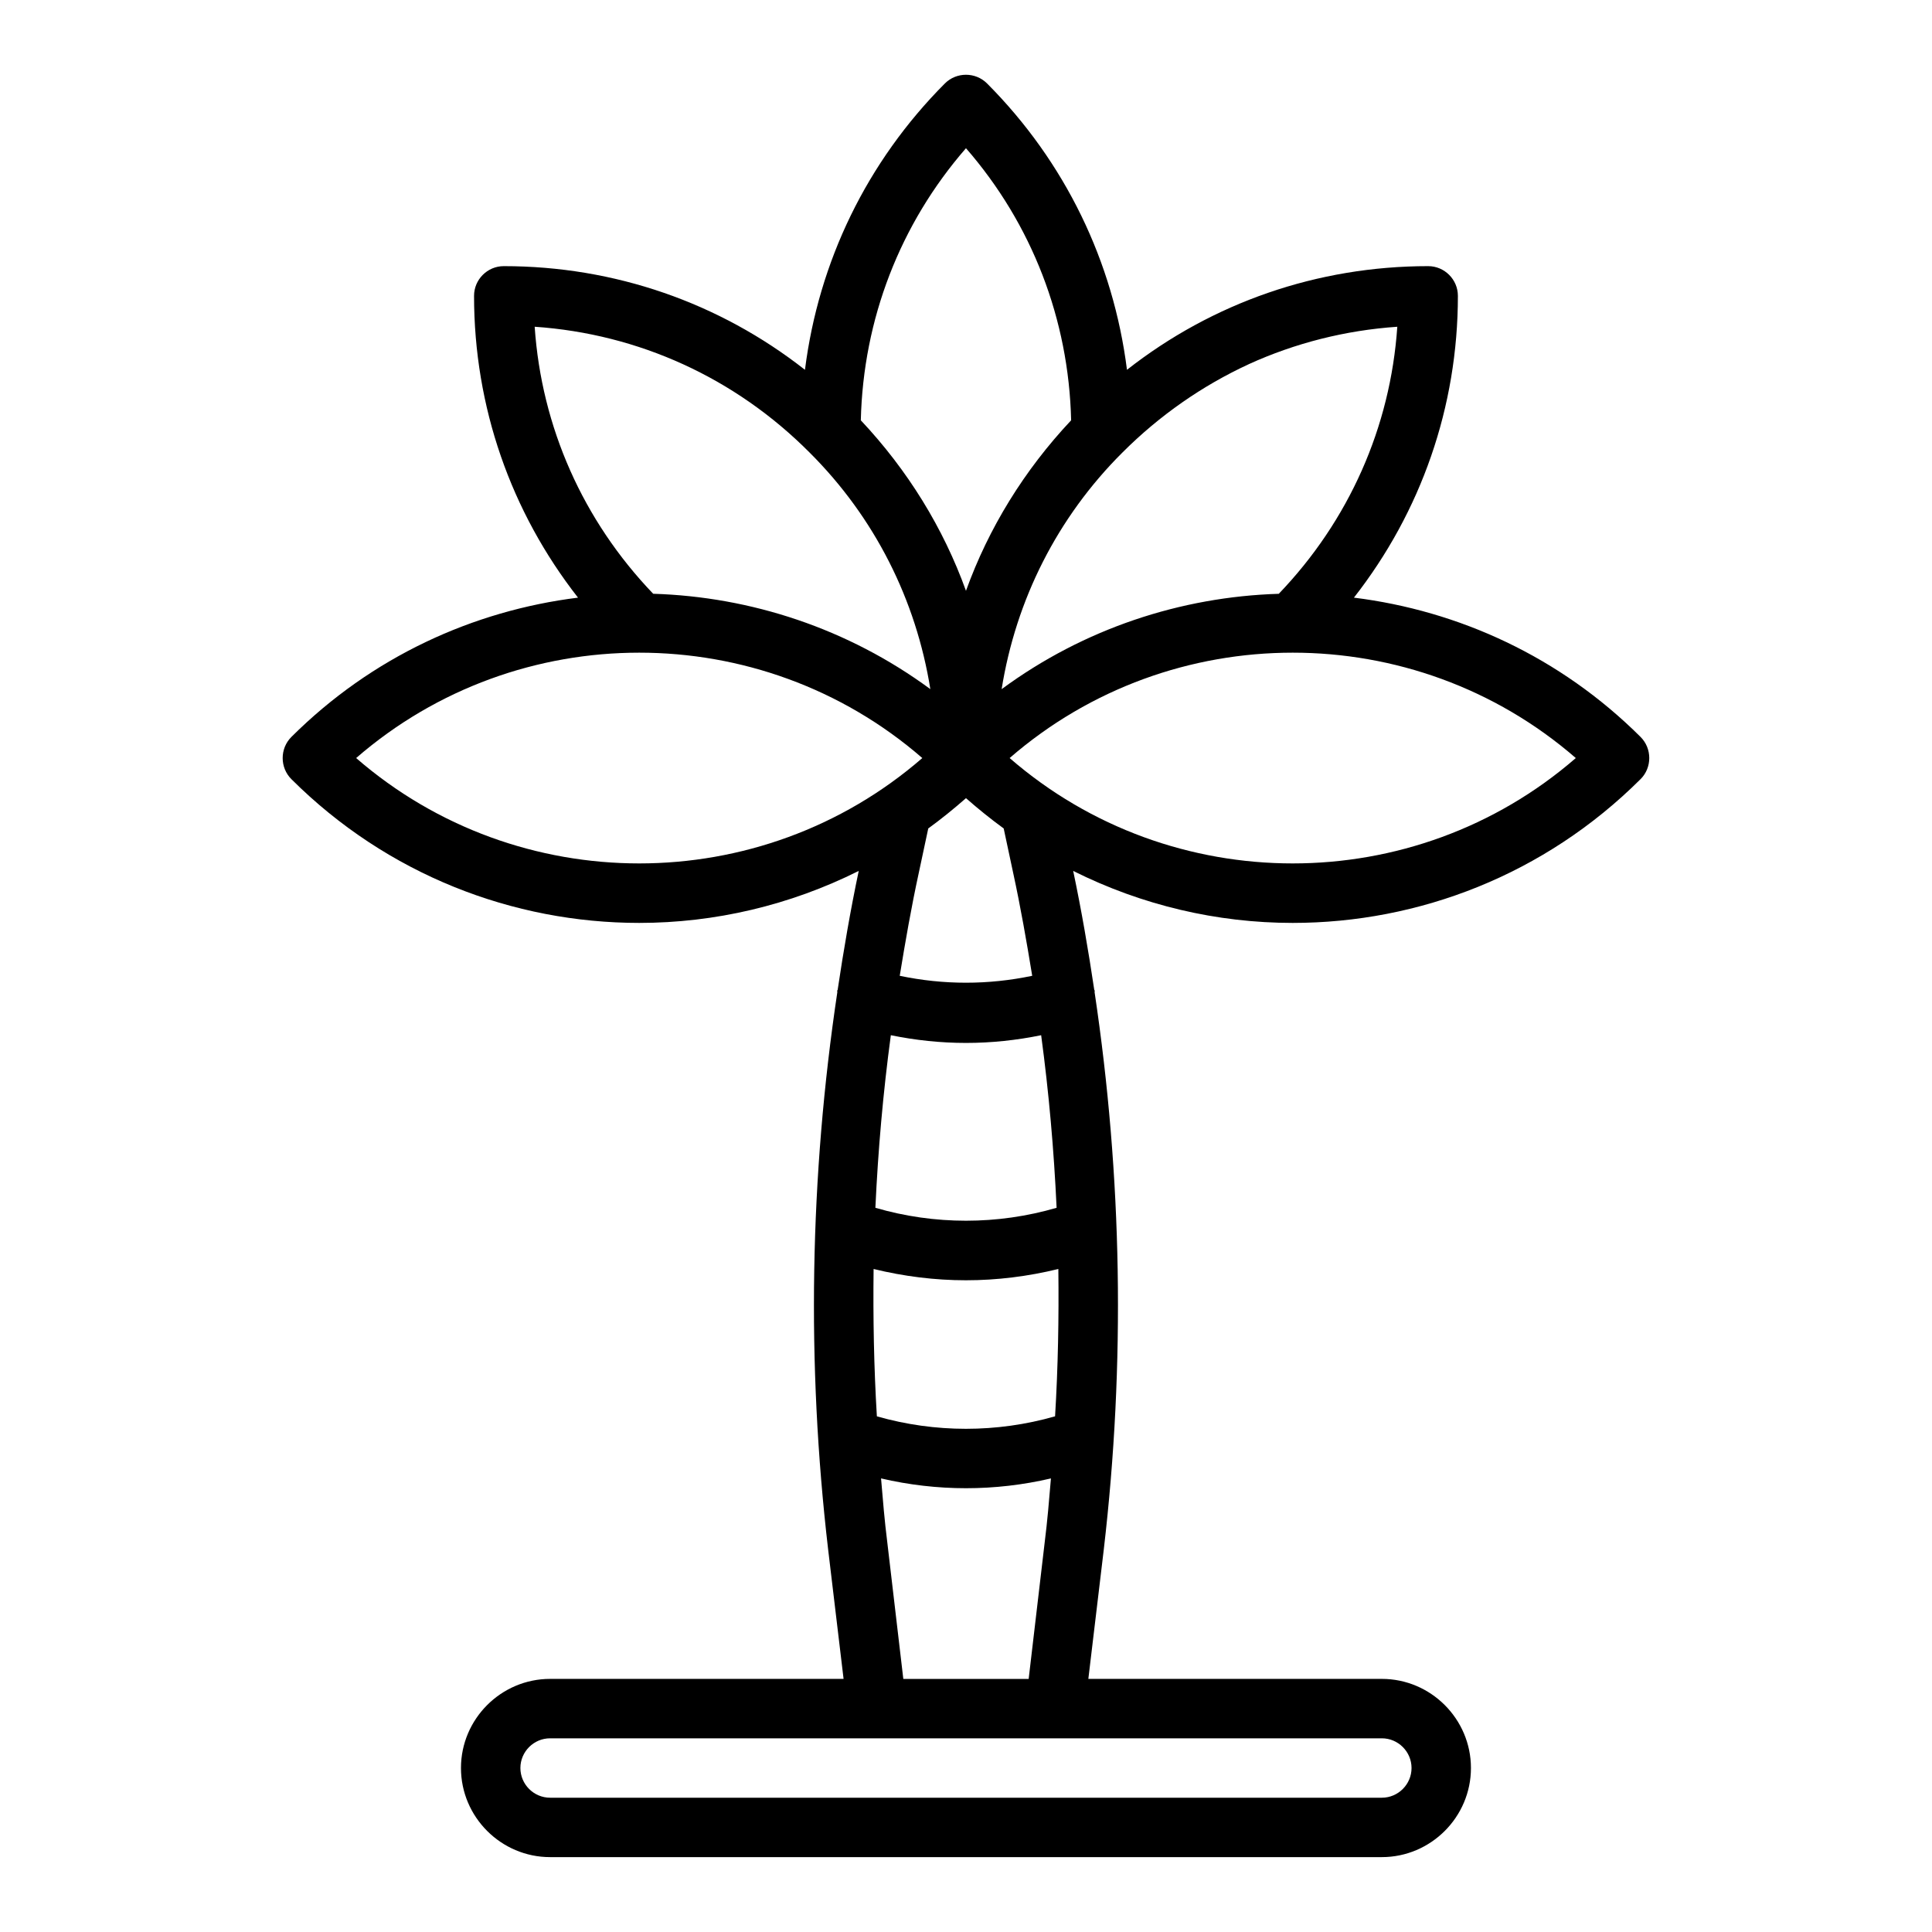 <?xml version="1.0" encoding="UTF-8"?>
<!-- Uploaded to: ICON Repo, www.svgrepo.com, Generator: ICON Repo Mixer Tools -->
<svg fill="#000000" width="800px" height="800px" version="1.1" viewBox="144 144 512 512" xmlns="http://www.w3.org/2000/svg">
 <path d="m578.77 350.48c3.07-3.07 3.07-8.109 0-11.18-21.332-21.254-48.176-33.457-75.965-36.918 17.789-22.75 27.551-50.539 27.551-79.98 0-4.328-3.543-7.871-7.871-7.871-29.363 0-57.152 9.684-79.824 27.473-3.621-28.652-16.375-55.105-37.078-75.887-3.07-3.07-8.109-3.07-11.18 0-20.703 20.781-33.457 47.23-37.078 75.887-22.672-17.789-50.461-27.473-79.824-27.473-4.328 0-7.871 3.543-7.871 7.871 0 29.441 9.762 57.23 27.551 79.98-27.789 3.465-54.633 15.664-75.965 36.918-3.07 3.07-3.07 8.109 0 11.18 25.426 25.348 58.805 38.102 92.18 38.102 19.996 0 39.91-4.644 58.176-13.777-2.203 10.469-4.016 21.02-5.59 31.566 0 0-0.078 0-0.078 0.078-0.078 0.156 0 0.316 0 0.473-7.32 48.887-8.188 98.398-2.441 147.68l4.094 34.32h-77.777c-12.988 0-23.617 10.629-23.617 23.617s10.629 23.617 23.617 23.617h220.42c12.988 0 23.617-10.629 23.617-23.617s-10.629-23.617-23.617-23.617h-77.777l4.094-34.32c5.746-49.277 4.879-98.793-2.441-147.68 0-0.156 0.078-0.316 0-0.473 0-0.078-0.078-0.078-0.078-0.078-1.574-10.547-3.387-21.098-5.59-31.566 18.262 9.133 38.18 13.777 58.176 13.777 33.379 0 66.754-12.754 92.18-38.102zm-103.83-109.97c12.281-5.59 25.586-8.973 39.359-9.918-1.812 26.609-12.832 51.406-31.41 70.77-25.898 0.789-51.641 9.211-73.445 25.27 3.777-23.617 14.719-45.5 32.039-62.738 9.84-9.84 21.176-17.711 33.457-23.379zm-98.559 278.83c-0.789-13.066-1.023-26.055-0.867-39.047 8.031 1.969 16.297 2.992 24.48 2.992 8.188 0 16.453-1.023 24.48-2.992 0.156 12.988-0.078 25.977-0.867 39.047-15.43 4.41-31.805 4.41-47.23 0zm46.129 16.453c-0.473 5.668-0.945 11.336-1.652 16.926l-4.25 36.211h-33.219l-4.25-36.211c-0.707-5.59-1.18-11.258-1.652-16.926 7.398 1.73 14.957 2.598 22.516 2.598s15.113-0.867 22.516-2.598zm-46.523-71.715c0.707-15.273 2.047-30.543 4.094-45.738 6.535 1.34 13.227 2.047 19.918 2.047s13.383-0.707 19.918-2.047c2.047 15.191 3.387 30.465 4.094 45.738-15.664 4.566-32.355 4.566-48.02 0zm6.453-61.48c1.496-9.133 3.07-18.184 5.039-27.238l2.519-11.809c3.465-2.519 6.769-5.195 9.996-8.031 3.227 2.832 6.535 5.512 9.996 8.031l2.519 11.809c1.969 9.055 3.543 18.105 5.039 27.238-11.652 2.441-23.457 2.441-35.109 0zm17.555-219.32c17.477 20.074 27.238 45.344 27.867 72.109-12.438 13.227-21.883 28.574-27.867 45.184-5.984-16.609-15.43-31.961-27.867-45.184 0.629-26.766 10.391-52.035 27.867-72.109zm-114.3 47.312c27.551 1.891 53.137 13.539 72.816 33.297 17.32 17.238 28.262 39.125 32.039 62.738-21.805-16.059-47.547-24.48-73.445-25.27-18.578-19.363-29.598-44.16-31.41-70.77zm-47.312 114.3c42.902-37.234 107.14-37.234 150.04 0-42.902 37.234-107.14 37.234-150.04 0zm271.82 259.78c4.328 0 7.871 3.543 7.871 7.871s-3.543 7.871-7.871 7.871h-220.42c-4.328 0-7.871-3.543-7.871-7.871s3.543-7.871 7.871-7.871zm-98.637-259.78c42.902-37.234 107.14-37.234 150.04 0-42.902 37.234-107.14 37.234-150.04 0z"/>
</svg>